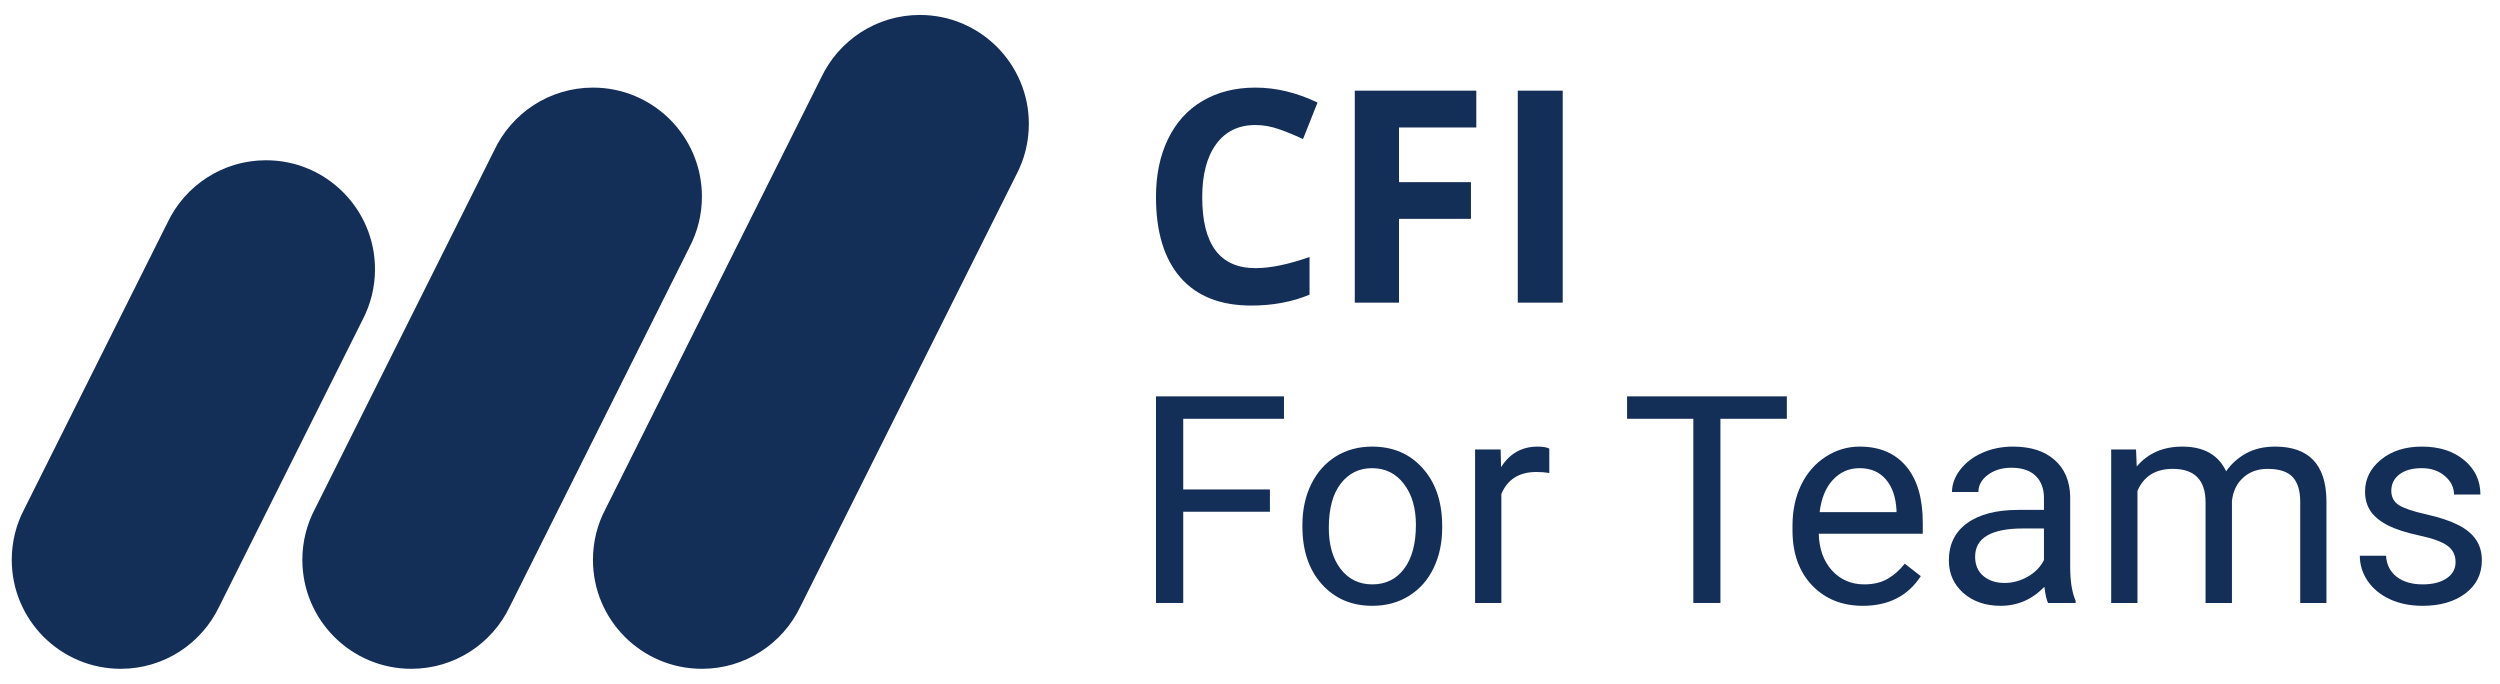 <svg width="117" height="32" viewBox="0 0 117 32" fill="none" xmlns="http://www.w3.org/2000/svg">
<path d="M47.574 8.157C47.942 7.452 48.15 6.65 48.15 5.8C48.15 2.983 45.867 0.7 43.05 0.7C41.008 0.7 39.247 1.899 38.432 3.632L28.341 23.815C27.963 24.527 27.75 25.338 27.75 26.2C27.75 29.017 30.033 31.3 32.85 31.3C34.88 31.3 36.633 30.114 37.454 28.397L47.574 8.157Z" fill="#132E57"/>
<path d="M32.275 11.554C32.642 10.85 32.85 10.049 32.85 9.2C32.85 6.383 30.567 4.1 27.75 4.1C25.708 4.1 23.946 5.3 23.131 7.034L14.743 23.811C14.364 24.524 14.15 25.337 14.15 26.2C14.15 29.017 16.433 31.3 19.25 31.3C21.278 31.3 23.029 30.116 23.851 28.402L32.275 11.554Z" fill="#132E57"/>
<path d="M16.972 14.96C17.341 14.254 17.55 13.451 17.55 12.6C17.55 9.783 15.267 7.5 12.45 7.5C10.409 7.5 8.649 8.698 7.833 10.43L1.14 23.816C0.763 24.528 0.55 25.339 0.55 26.2C0.55 29.017 2.833 31.3 5.65 31.3C7.681 31.3 9.434 30.113 10.255 28.395L16.972 14.96Z" fill="#132E57"/>
<path d="M59.432 23.949H55.375V28.219H54.1V18.55H60.09V19.599H55.375V22.906H59.432V23.949Z" fill="#132E57"/>
<path d="M60.953 24.56C60.953 23.856 61.09 23.223 61.364 22.66C61.643 22.098 62.029 21.664 62.52 21.359C63.016 21.053 63.58 20.901 64.213 20.901C65.192 20.901 65.982 21.239 66.584 21.917C67.191 22.594 67.494 23.495 67.494 24.619V24.706C67.494 25.405 67.359 26.034 67.089 26.592C66.823 27.145 66.44 27.577 65.94 27.887C65.444 28.197 64.873 28.352 64.227 28.352C63.253 28.352 62.462 28.013 61.856 27.335C61.254 26.658 60.953 25.762 60.953 24.646V24.56ZM62.188 24.706C62.188 25.503 62.372 26.142 62.739 26.625C63.111 27.108 63.607 27.349 64.227 27.349C64.851 27.349 65.347 27.105 65.714 26.618C66.082 26.127 66.265 25.441 66.265 24.56C66.265 23.772 66.077 23.134 65.701 22.647C65.329 22.156 64.833 21.91 64.213 21.91C63.607 21.91 63.118 22.151 62.746 22.634C62.374 23.116 62.188 23.807 62.188 24.706Z" fill="#132E57"/>
<path d="M72.507 22.136C72.322 22.105 72.12 22.089 71.903 22.089C71.097 22.089 70.551 22.433 70.263 23.119V28.219H69.034V21.034H70.23L70.25 21.864C70.653 21.222 71.224 20.901 71.963 20.901C72.202 20.901 72.383 20.932 72.507 20.994V22.136Z" fill="#132E57"/>
<path d="M83.624 19.599H80.516V28.219H79.248V19.599H76.147V18.55H83.624V19.599Z" fill="#132E57"/>
<path d="M87.183 28.352C86.209 28.352 85.417 28.033 84.806 27.395C84.195 26.753 83.889 25.897 83.889 24.825V24.6C83.889 23.887 84.025 23.252 84.294 22.694C84.569 22.131 84.95 21.693 85.437 21.379C85.928 21.06 86.459 20.901 87.031 20.901C87.965 20.901 88.691 21.209 89.209 21.824C89.727 22.439 89.986 23.32 89.986 24.467V24.978H85.118C85.136 25.686 85.341 26.26 85.736 26.698C86.134 27.132 86.639 27.349 87.25 27.349C87.683 27.349 88.051 27.26 88.352 27.083C88.653 26.906 88.916 26.672 89.142 26.379L89.893 26.964C89.29 27.889 88.387 28.352 87.183 28.352ZM87.031 21.91C86.535 21.91 86.118 22.092 85.782 22.455C85.446 22.813 85.237 23.318 85.158 23.969H88.757V23.876C88.722 23.252 88.553 22.769 88.252 22.428C87.951 22.083 87.544 21.91 87.031 21.91Z" fill="#132E57"/>
<path d="M95.849 28.219C95.778 28.077 95.721 27.825 95.677 27.462C95.106 28.055 94.424 28.352 93.631 28.352C92.923 28.352 92.341 28.152 91.885 27.754C91.433 27.351 91.207 26.842 91.207 26.227C91.207 25.478 91.491 24.898 92.057 24.487C92.629 24.071 93.43 23.863 94.461 23.863H95.657V23.298C95.657 22.869 95.528 22.528 95.272 22.275C95.015 22.019 94.636 21.89 94.136 21.89C93.698 21.89 93.33 22.001 93.034 22.222C92.737 22.444 92.589 22.711 92.589 23.026H91.353C91.353 22.667 91.48 22.322 91.732 21.99C91.989 21.653 92.334 21.388 92.768 21.193C93.206 20.998 93.687 20.901 94.209 20.901C95.037 20.901 95.685 21.109 96.155 21.525C96.624 21.937 96.867 22.506 96.885 23.232V26.539C96.885 27.198 96.969 27.723 97.138 28.113V28.219H95.849ZM93.811 27.282C94.196 27.282 94.561 27.183 94.906 26.984C95.252 26.784 95.502 26.525 95.657 26.207V24.732H94.694C93.189 24.732 92.436 25.173 92.436 26.054C92.436 26.439 92.564 26.74 92.821 26.957C93.078 27.174 93.408 27.282 93.811 27.282Z" fill="#132E57"/>
<path d="M99.966 21.034L100 21.831C100.526 21.211 101.237 20.901 102.131 20.901C103.136 20.901 103.82 21.286 104.183 22.056C104.422 21.711 104.732 21.432 105.113 21.22C105.498 21.007 105.952 20.901 106.474 20.901C108.05 20.901 108.852 21.735 108.878 23.404V28.219H107.65V23.477C107.65 22.964 107.532 22.581 107.298 22.328C107.063 22.072 106.669 21.943 106.116 21.943C105.66 21.943 105.281 22.081 104.98 22.355C104.679 22.625 104.504 22.99 104.455 23.451V28.219H103.22V23.511C103.22 22.466 102.709 21.943 101.686 21.943C100.881 21.943 100.329 22.286 100.033 22.973V28.219H98.804V21.034H99.966Z" fill="#132E57"/>
<path d="M114.921 26.313C114.921 25.981 114.795 25.724 114.543 25.543C114.295 25.357 113.859 25.197 113.234 25.064C112.615 24.932 112.121 24.772 111.754 24.586C111.39 24.4 111.12 24.179 110.943 23.922C110.771 23.666 110.684 23.36 110.684 23.006C110.684 22.417 110.932 21.919 111.428 21.512C111.928 21.104 112.566 20.901 113.341 20.901C114.155 20.901 114.815 21.111 115.32 21.532C115.829 21.952 116.083 22.49 116.083 23.145H114.848C114.848 22.809 114.704 22.519 114.416 22.275C114.133 22.032 113.774 21.91 113.341 21.91C112.893 21.91 112.544 22.008 112.291 22.202C112.039 22.397 111.913 22.652 111.913 22.966C111.913 23.263 112.03 23.486 112.265 23.637C112.499 23.787 112.922 23.931 113.533 24.068C114.149 24.206 114.647 24.369 115.027 24.56C115.408 24.75 115.689 24.98 115.871 25.25C116.057 25.516 116.15 25.841 116.15 26.227C116.15 26.869 115.893 27.384 115.379 27.774C114.866 28.159 114.199 28.352 113.38 28.352C112.805 28.352 112.296 28.25 111.853 28.046C111.41 27.842 111.063 27.559 110.811 27.196C110.563 26.829 110.439 26.432 110.439 26.007H111.667C111.689 26.419 111.853 26.747 112.159 26.99C112.468 27.229 112.876 27.349 113.38 27.349C113.845 27.349 114.217 27.256 114.496 27.07C114.779 26.88 114.921 26.627 114.921 26.313Z" fill="#132E57"/>
<path d="M58.755 5.851C57.963 5.851 57.35 6.15 56.916 6.747C56.482 7.339 56.264 8.167 56.264 9.231C56.264 11.443 57.095 12.549 58.755 12.549C59.452 12.549 60.296 12.375 61.286 12.027V13.791C60.472 14.13 59.563 14.3 58.558 14.3C57.115 14.3 56.011 13.863 55.246 12.99C54.482 12.113 54.1 10.855 54.1 9.217C54.1 8.185 54.287 7.283 54.663 6.509C55.038 5.731 55.577 5.136 56.278 4.724C56.984 4.308 57.809 4.1 58.755 4.1C59.719 4.1 60.687 4.333 61.66 4.799L60.981 6.509C60.61 6.333 60.237 6.179 59.861 6.048C59.486 5.917 59.117 5.851 58.755 5.851Z" fill="#132E57"/>
<path d="M65.474 14.164H63.404V4.243H69.091V5.966H65.474V8.525H68.84V10.242H65.474V14.164Z" fill="#132E57"/>
<path d="M71.032 14.164V4.243H73.135V14.164H71.032Z" fill="#132E57"/>
</svg>
